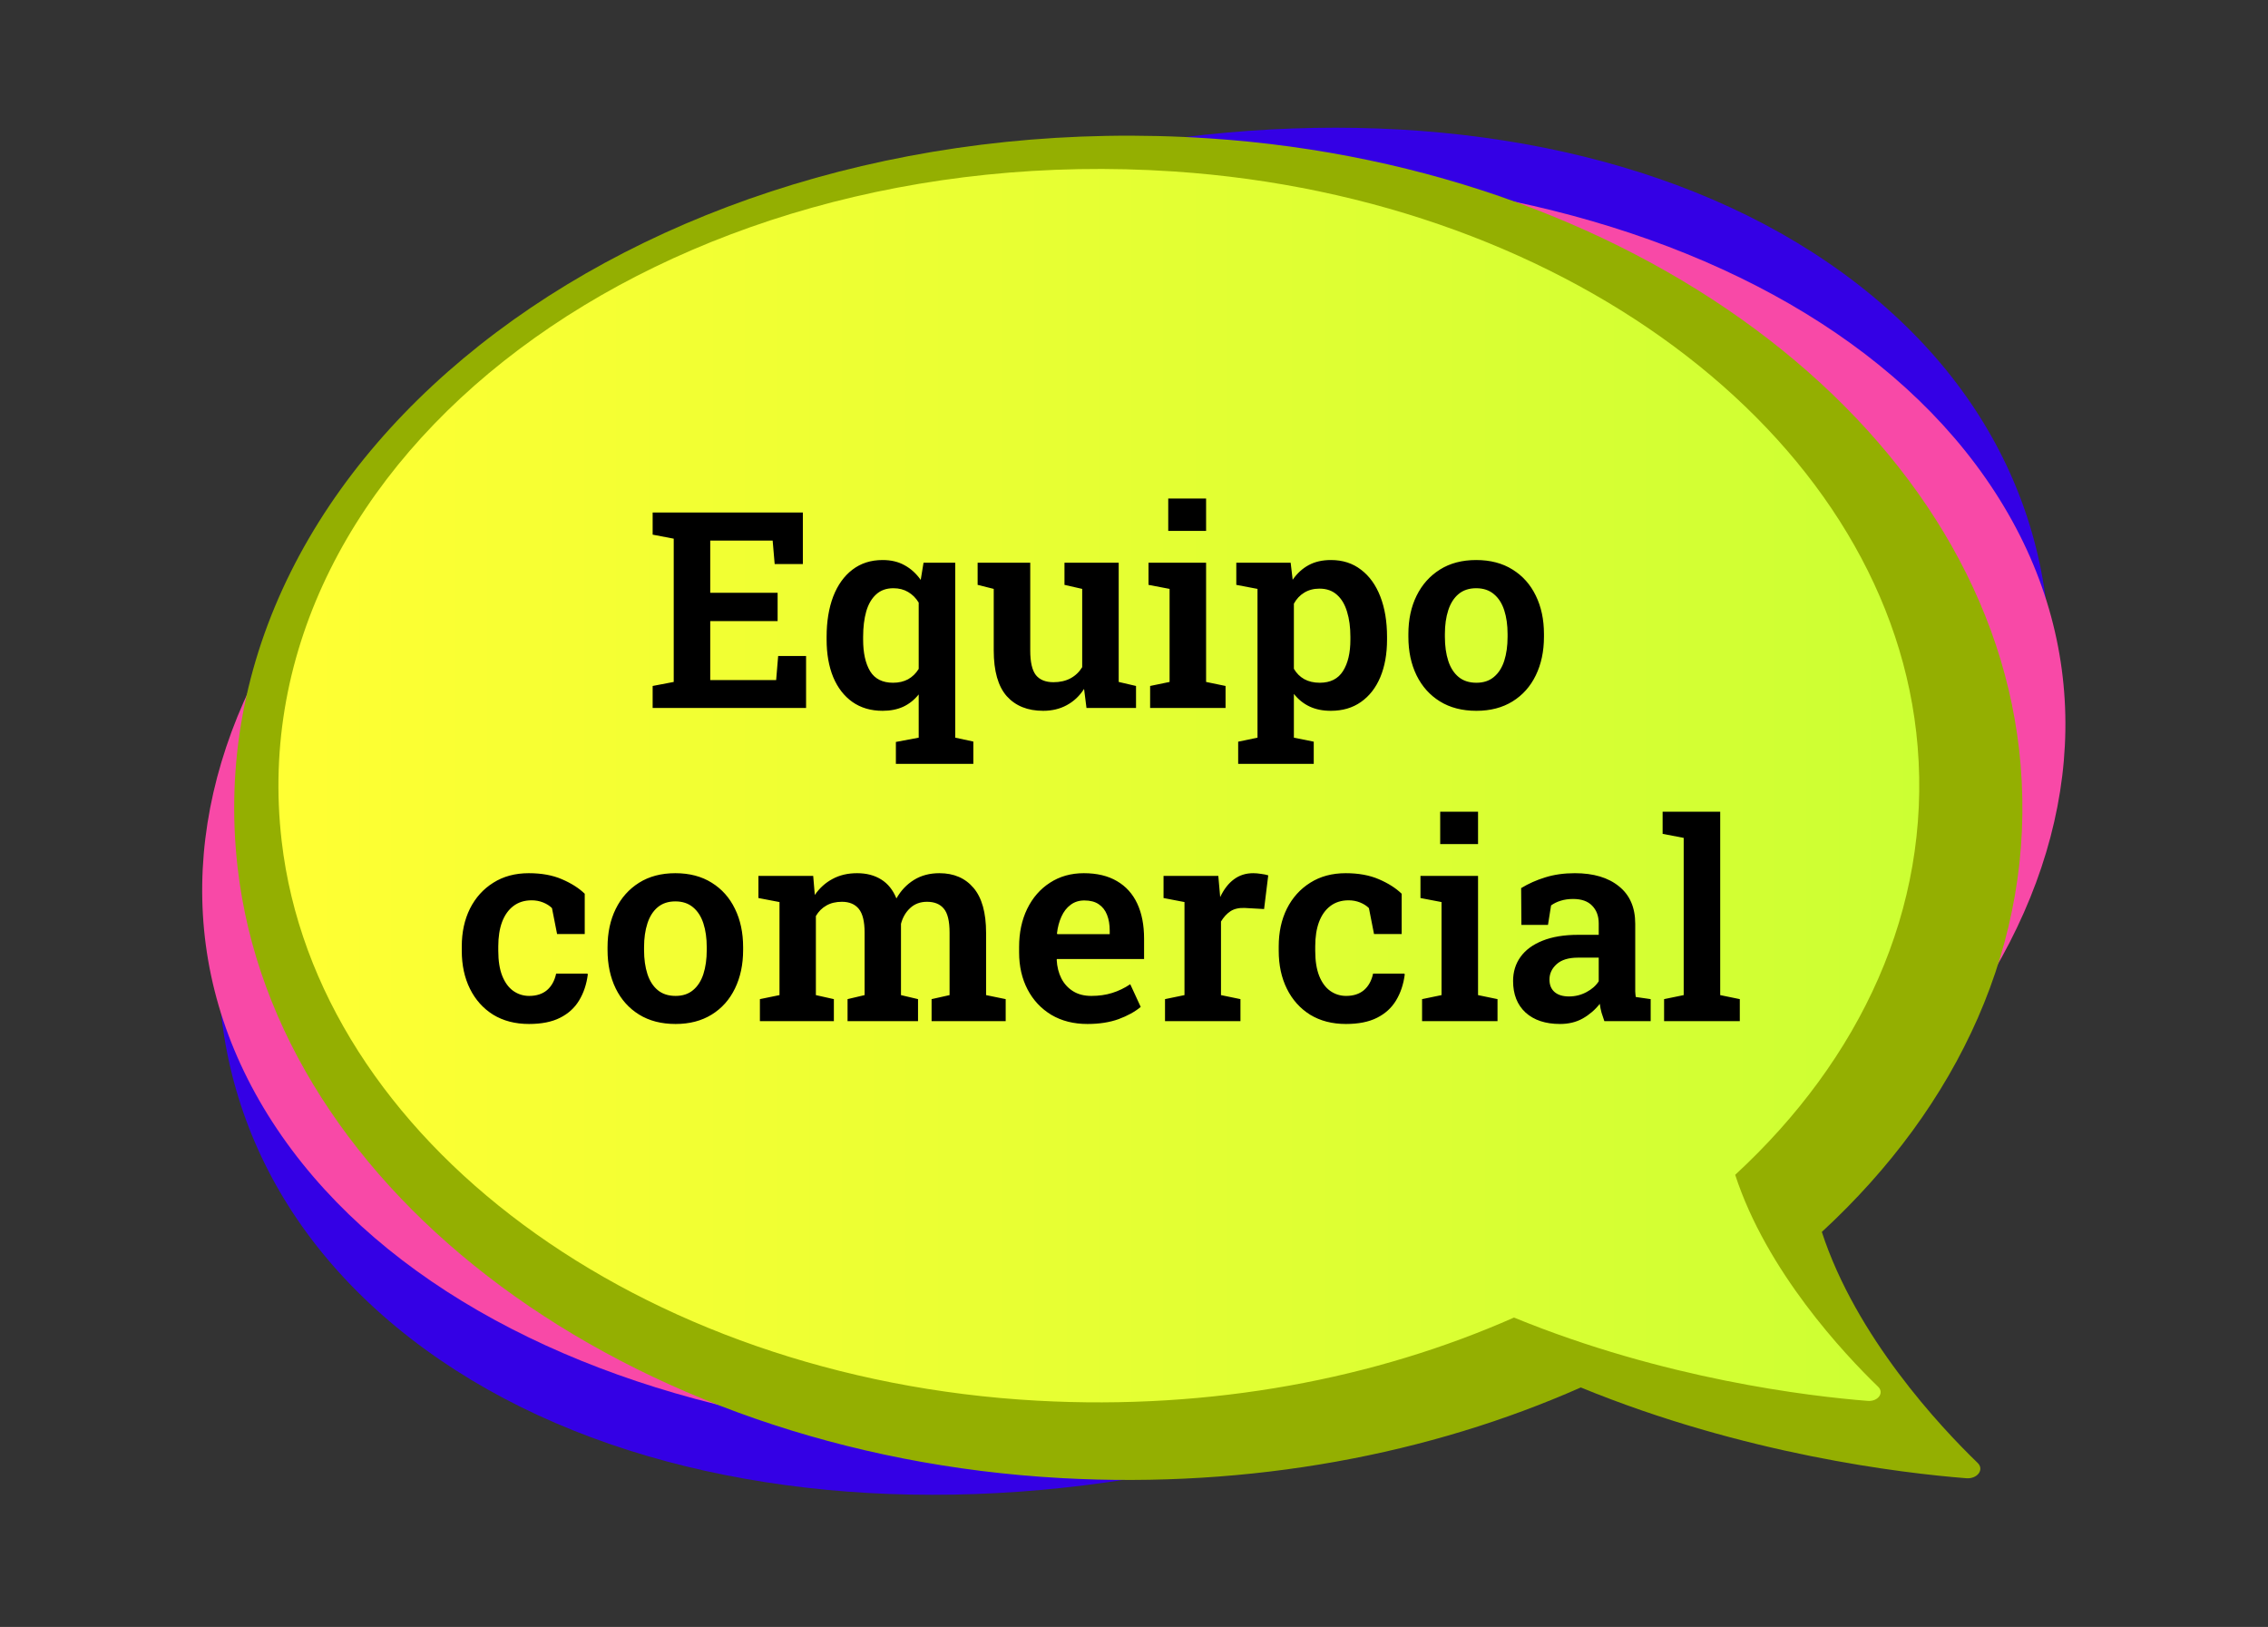 <svg width="297" height="213" viewBox="0 0 297 213" fill="none" xmlns="http://www.w3.org/2000/svg">
<rect x="0" y="0" width="297" height="213" fill="#333333" stroke="none"/>
<g clip-path="url(#clip0_82_154)">
<path d="M221.961 163.215C274.31 125.116 283.861 68.71 243.294 37.227C202.727 5.745 127.403 11.108 75.054 49.206C22.704 87.305 13.153 143.711 53.721 175.194C94.288 206.676 169.611 201.313 221.961 163.215Z" fill="#3400E5"/>
<path d="M261.257 64.443C235.616 24.841 164.336 11.196 102.047 33.966C39.758 56.745 10.05 107.31 35.691 146.921C61.332 186.532 132.612 200.176 194.901 177.397C257.19 154.618 286.898 104.054 261.257 64.443Z" fill="#F849A7"/>
<path d="M238.571 161.288C256.437 144.814 266.529 123.384 264.605 100.161C261.06 57.128 215.56 21.915 158.404 18.119C85.409 13.268 24.753 58.809 31.126 113.667C36.073 156.299 82.199 190.398 138.985 193.515C163.907 194.882 187.3 190.363 207.009 181.647C228.421 190.424 249.103 192.871 257.491 193.532C258.951 193.646 259.878 192.392 258.974 191.521C254.062 186.775 243.043 175.011 238.571 161.28V161.288Z" fill="#94AF01"/>
<path d="M227.227 153.808C243.611 138.692 252.88 119.03 251.119 97.723C247.863 58.234 206.105 25.929 153.676 22.446C86.683 17.997 31.033 59.784 36.885 110.114C41.426 149.228 83.74 180.515 135.845 183.379C158.705 184.633 180.175 180.488 198.261 172.495C217.912 180.549 236.879 182.796 244.584 183.406C245.928 183.51 246.774 182.361 245.951 181.56C241.444 177.206 231.329 166.408 227.227 153.808Z" fill="url(#paint0_linear_82_154)"/>
<path d="M85.466 92.69V89.808L88.226 89.28V70.524L85.466 69.997V67.097H105.136V73.847H101.445L101.181 70.77H93.007V77.608H101.831V81.317H93.007V89.034H101.638L101.902 85.888H105.558V92.69H85.466ZM117.318 100.003V97.138L120.306 96.575V90.915C119.732 91.63 119.052 92.169 118.267 92.532C117.494 92.884 116.597 93.06 115.577 93.06C114.042 93.06 112.724 92.673 111.622 91.899C110.533 91.126 109.695 90.042 109.109 88.647C108.535 87.241 108.247 85.606 108.247 83.743V83.374C108.247 81.37 108.535 79.612 109.109 78.101C109.695 76.589 110.533 75.417 111.622 74.585C112.724 73.741 114.042 73.319 115.577 73.319C116.691 73.319 117.652 73.548 118.46 74.005C119.281 74.45 119.984 75.089 120.57 75.921L120.939 73.671H125.087V96.575L127.46 97.085V100.003H117.318ZM116.949 89.386C117.699 89.386 118.355 89.233 118.917 88.929C119.48 88.612 119.943 88.161 120.306 87.575V78.892C119.943 78.294 119.48 77.831 118.917 77.503C118.367 77.175 117.722 77.011 116.984 77.011C116.07 77.011 115.32 77.28 114.734 77.819C114.148 78.347 113.714 79.091 113.433 80.052C113.163 81.013 113.029 82.12 113.029 83.374V83.743C113.029 85.478 113.333 86.855 113.943 87.874C114.564 88.882 115.566 89.386 116.949 89.386ZM136.601 93.06C134.574 93.06 132.986 92.421 131.837 91.144C130.701 89.855 130.132 87.856 130.132 85.149V77.099L128.023 76.571V73.671H130.132H134.913V85.185C134.913 86.685 135.16 87.751 135.652 88.384C136.156 89.005 136.923 89.315 137.954 89.315C138.81 89.315 139.554 89.145 140.187 88.806C140.82 88.466 141.329 87.98 141.716 87.347V77.099L139.396 76.571V73.671H141.716H146.497V89.28L148.765 89.808V92.69H142.279L141.962 90.194C141.365 91.12 140.609 91.829 139.695 92.321C138.792 92.814 137.761 93.06 136.601 93.06ZM150.611 92.69V89.808L153.16 89.28V77.099L150.4 76.571V73.671H157.941V89.28L160.49 89.808V92.69H150.611ZM152.984 69.505V65.269H157.941V69.505H152.984ZM162.142 100.003V97.103L164.673 96.575V77.099L161.896 76.571V73.671H169.015L169.279 75.903C169.853 75.071 170.55 74.433 171.37 73.987C172.191 73.542 173.163 73.319 174.288 73.319C175.824 73.319 177.136 73.741 178.226 74.585C179.327 75.417 180.171 76.589 180.757 78.101C181.343 79.612 181.636 81.37 181.636 83.374V83.743C181.636 85.606 181.343 87.241 180.757 88.647C180.171 90.042 179.327 91.126 178.226 91.899C177.136 92.673 175.818 93.06 174.271 93.06C173.216 93.06 172.29 92.872 171.494 92.497C170.697 92.122 170.011 91.571 169.437 90.845V96.575L172.038 97.103V100.003H162.142ZM172.829 89.386C174.212 89.386 175.226 88.876 175.87 87.856C176.515 86.837 176.837 85.466 176.837 83.743V83.374C176.837 82.12 176.691 81.024 176.398 80.087C176.117 79.138 175.677 78.399 175.079 77.872C174.482 77.333 173.72 77.064 172.794 77.064C172.033 77.064 171.365 77.239 170.79 77.591C170.228 77.931 169.777 78.411 169.437 79.032V87.558C169.777 88.144 170.228 88.595 170.79 88.911C171.365 89.228 172.044 89.386 172.829 89.386ZM193.343 93.06C191.48 93.06 189.886 92.649 188.562 91.829C187.238 91.009 186.218 89.872 185.503 88.419C184.788 86.954 184.431 85.272 184.431 83.374V83.005C184.431 81.118 184.788 79.448 185.503 77.995C186.218 76.542 187.238 75.399 188.562 74.567C189.886 73.735 191.468 73.319 193.308 73.319C195.16 73.319 196.747 73.735 198.072 74.567C199.396 75.388 200.41 76.524 201.113 77.978C201.827 79.431 202.185 81.106 202.185 83.005V83.374C202.185 85.272 201.827 86.954 201.113 88.419C200.41 89.872 199.396 91.009 198.072 91.829C196.747 92.649 195.171 93.06 193.343 93.06ZM193.343 89.386C194.269 89.386 195.031 89.134 195.628 88.63C196.238 88.126 196.689 87.423 196.982 86.52C197.275 85.606 197.421 84.558 197.421 83.374V83.005C197.421 81.833 197.275 80.796 196.982 79.894C196.689 78.991 196.238 78.288 195.628 77.784C195.019 77.269 194.245 77.011 193.308 77.011C192.37 77.011 191.597 77.269 190.988 77.784C190.39 78.288 189.945 78.991 189.652 79.894C189.359 80.796 189.212 81.833 189.212 83.005V83.374C189.212 84.569 189.359 85.618 189.652 86.52C189.945 87.423 190.396 88.126 191.005 88.63C191.615 89.134 192.394 89.386 193.343 89.386ZM69.277 134.06C67.472 134.06 65.908 133.655 64.583 132.847C63.271 132.026 62.257 130.896 61.542 129.454C60.828 128.013 60.47 126.354 60.47 124.479V123.899C60.47 122.048 60.828 120.401 61.542 118.96C62.269 117.519 63.288 116.388 64.601 115.567C65.913 114.735 67.46 114.319 69.242 114.319C70.917 114.319 72.365 114.583 73.583 115.11C74.814 115.638 75.81 116.271 76.572 117.009V122.282H72.951L72.283 118.89C71.978 118.585 71.591 118.339 71.122 118.151C70.654 117.964 70.156 117.87 69.628 117.87C68.679 117.87 67.876 118.122 67.22 118.626C66.576 119.118 66.083 119.815 65.743 120.718C65.415 121.608 65.251 122.669 65.251 123.899V124.479C65.251 125.804 65.427 126.905 65.779 127.784C66.13 128.651 66.611 129.302 67.22 129.735C67.841 130.169 68.533 130.386 69.294 130.386C70.255 130.386 71.034 130.134 71.632 129.63C72.23 129.114 72.628 128.394 72.828 127.468H76.923L76.976 127.573C76.812 128.862 76.431 129.999 75.833 130.983C75.247 131.956 74.415 132.712 73.337 133.251C72.271 133.79 70.917 134.06 69.277 134.06ZM88.472 134.06C86.609 134.06 85.015 133.649 83.691 132.829C82.367 132.009 81.347 130.872 80.632 129.419C79.917 127.954 79.56 126.272 79.56 124.374V124.005C79.56 122.118 79.917 120.448 80.632 118.995C81.347 117.542 82.367 116.399 83.691 115.567C85.015 114.735 86.597 114.319 88.437 114.319C90.288 114.319 91.876 114.735 93.201 115.567C94.525 116.388 95.538 117.524 96.242 118.978C96.956 120.431 97.314 122.106 97.314 124.005V124.374C97.314 126.272 96.956 127.954 96.242 129.419C95.538 130.872 94.525 132.009 93.201 132.829C91.876 133.649 90.3 134.06 88.472 134.06ZM88.472 130.386C89.398 130.386 90.159 130.134 90.757 129.63C91.367 129.126 91.818 128.423 92.111 127.521C92.404 126.606 92.55 125.558 92.55 124.374V124.005C92.55 122.833 92.404 121.796 92.111 120.894C91.818 119.991 91.367 119.288 90.757 118.784C90.148 118.269 89.374 118.011 88.437 118.011C87.499 118.011 86.726 118.269 86.117 118.784C85.519 119.288 85.074 119.991 84.781 120.894C84.488 121.796 84.341 122.833 84.341 124.005V124.374C84.341 125.569 84.488 126.618 84.781 127.521C85.074 128.423 85.525 129.126 86.134 129.63C86.743 130.134 87.523 130.386 88.472 130.386ZM99.511 133.69V130.808L102.077 130.28V118.099L99.318 117.571V114.671H106.49L106.701 117.167C107.322 116.265 108.095 115.567 109.021 115.075C109.947 114.571 111.019 114.319 112.238 114.319C113.468 114.319 114.523 114.595 115.402 115.146C116.281 115.696 116.943 116.522 117.388 117.624C117.974 116.593 118.742 115.784 119.691 115.198C120.64 114.612 121.747 114.319 123.013 114.319C124.911 114.319 126.406 114.964 127.495 116.253C128.585 117.542 129.13 119.499 129.13 122.124V130.28L131.697 130.808V133.69H121.994V130.808L124.349 130.28V122.106C124.349 120.595 124.097 119.546 123.593 118.96C123.101 118.362 122.369 118.063 121.396 118.063C120.517 118.063 119.785 118.333 119.199 118.872C118.613 119.411 118.208 120.103 117.986 120.946V130.28L120.218 130.808V133.69H110.99V130.808L113.222 130.28V122.106C113.222 120.653 112.97 119.616 112.466 118.995C111.962 118.374 111.224 118.063 110.251 118.063C109.454 118.063 108.775 118.228 108.212 118.556C107.65 118.872 107.193 119.329 106.841 119.927V130.28L109.197 130.808V133.69H99.511ZM142.402 134.06C140.597 134.06 139.021 133.661 137.673 132.864C136.337 132.056 135.3 130.948 134.562 129.542C133.824 128.124 133.454 126.507 133.454 124.69V123.97C133.454 122.106 133.806 120.448 134.509 118.995C135.224 117.53 136.22 116.388 137.497 115.567C138.775 114.735 140.251 114.319 141.927 114.319C143.65 114.319 145.097 114.665 146.269 115.356C147.441 116.036 148.326 117.015 148.923 118.292C149.521 119.569 149.82 121.104 149.82 122.897V125.552H138.411L138.376 125.657C138.423 126.571 138.628 127.386 138.992 128.101C139.355 128.804 139.865 129.36 140.521 129.771C141.177 130.181 141.974 130.386 142.911 130.386C143.908 130.386 144.816 130.257 145.636 129.999C146.468 129.741 147.259 129.36 148.009 128.856L149.38 131.827C148.619 132.46 147.652 132.993 146.48 133.427C145.308 133.849 143.949 134.06 142.402 134.06ZM138.464 122.3H145.32V121.843C145.32 121.046 145.202 120.354 144.968 119.769C144.734 119.171 144.37 118.708 143.878 118.38C143.398 118.052 142.771 117.888 141.997 117.888C141.294 117.888 140.691 118.081 140.187 118.468C139.683 118.843 139.285 119.358 138.992 120.015C138.699 120.659 138.505 121.392 138.411 122.212L138.464 122.3ZM152.562 133.69V130.808L155.111 130.28V118.099L152.369 117.571V114.671H159.54L159.751 117.044L159.786 117.448C160.267 116.429 160.865 115.655 161.579 115.128C162.294 114.589 163.138 114.319 164.111 114.319C164.427 114.319 164.767 114.349 165.13 114.407C165.505 114.454 165.822 114.519 166.079 114.601L165.535 119.013L163.021 118.872C162.259 118.837 161.632 118.978 161.14 119.294C160.66 119.61 160.244 120.062 159.892 120.647V130.28L162.441 130.808V133.69H152.562ZM176.257 134.06C174.452 134.06 172.888 133.655 171.564 132.847C170.251 132.026 169.238 130.896 168.523 129.454C167.808 128.013 167.451 126.354 167.451 124.479V123.899C167.451 122.048 167.808 120.401 168.523 118.96C169.249 117.519 170.269 116.388 171.581 115.567C172.894 114.735 174.441 114.319 176.222 114.319C177.898 114.319 179.345 114.583 180.564 115.11C181.794 115.638 182.79 116.271 183.552 117.009V122.282H179.931L179.263 118.89C178.958 118.585 178.572 118.339 178.103 118.151C177.634 117.964 177.136 117.87 176.609 117.87C175.66 117.87 174.857 118.122 174.201 118.626C173.556 119.118 173.064 119.815 172.724 120.718C172.396 121.608 172.232 122.669 172.232 123.899V124.479C172.232 125.804 172.408 126.905 172.759 127.784C173.111 128.651 173.591 129.302 174.201 129.735C174.822 130.169 175.513 130.386 176.275 130.386C177.236 130.386 178.015 130.134 178.613 129.63C179.21 129.114 179.609 128.394 179.808 127.468H183.904L183.956 127.573C183.792 128.862 183.411 129.999 182.814 130.983C182.228 131.956 181.396 132.712 180.318 133.251C179.251 133.79 177.898 134.06 176.257 134.06ZM186.224 133.69V130.808L188.773 130.28V118.099L186.013 117.571V114.671H193.554V130.28L196.103 130.808V133.69H186.224ZM188.597 110.505V106.269H193.554V110.505H188.597ZM204.294 134.06C202.384 134.06 200.878 133.562 199.777 132.565C198.687 131.558 198.142 130.181 198.142 128.435C198.142 127.239 198.464 126.19 199.109 125.288C199.765 124.374 200.726 123.665 201.992 123.161C203.269 122.646 204.822 122.388 206.65 122.388H209.357V120.894C209.357 119.933 209.07 119.159 208.495 118.573C207.933 117.987 207.101 117.694 205.999 117.694C205.402 117.694 204.863 117.771 204.382 117.923C203.913 118.063 203.492 118.269 203.117 118.538L202.712 121.087H199.232L199.197 116.271C200.158 115.685 201.212 115.216 202.361 114.864C203.521 114.501 204.81 114.319 206.228 114.319C208.677 114.319 210.605 114.894 212.011 116.042C213.429 117.179 214.138 118.813 214.138 120.946V129.05C214.138 129.308 214.138 129.56 214.138 129.806C214.15 130.052 214.173 130.292 214.208 130.526L216.16 130.808V133.69H210.095C209.966 133.327 209.843 132.958 209.726 132.583C209.62 132.196 209.544 131.81 209.497 131.423C208.876 132.208 208.132 132.847 207.265 133.339C206.41 133.819 205.419 134.06 204.294 134.06ZM205.472 130.456C206.281 130.456 207.036 130.269 207.74 129.894C208.454 129.519 208.993 129.044 209.357 128.47V125.376H206.632C205.402 125.376 204.47 125.663 203.837 126.237C203.216 126.8 202.906 127.468 202.906 128.241C202.906 128.944 203.128 129.489 203.574 129.876C204.019 130.263 204.652 130.456 205.472 130.456ZM217.917 133.69V130.808L220.484 130.28V109.696L217.724 109.169V106.269H225.265V130.28L227.831 130.808V133.69H217.917Z" fill="black"/>
</g>
<defs>
<linearGradient id="paint0_linear_82_154" x1="36.461" y1="102.86" x2="251.332" y2="102.86" gradientUnits="userSpaceOnUse">
<stop stop-color="#FFFF33"/>
<stop offset="1" stop-color="#CCFF33"/>
</linearGradient>
<clipPath id="clip0_82_154">
<rect width="296.47" height="212.4" fill="white" transform="translate(0.223)"/>
</clipPath>
</defs>
</svg>

